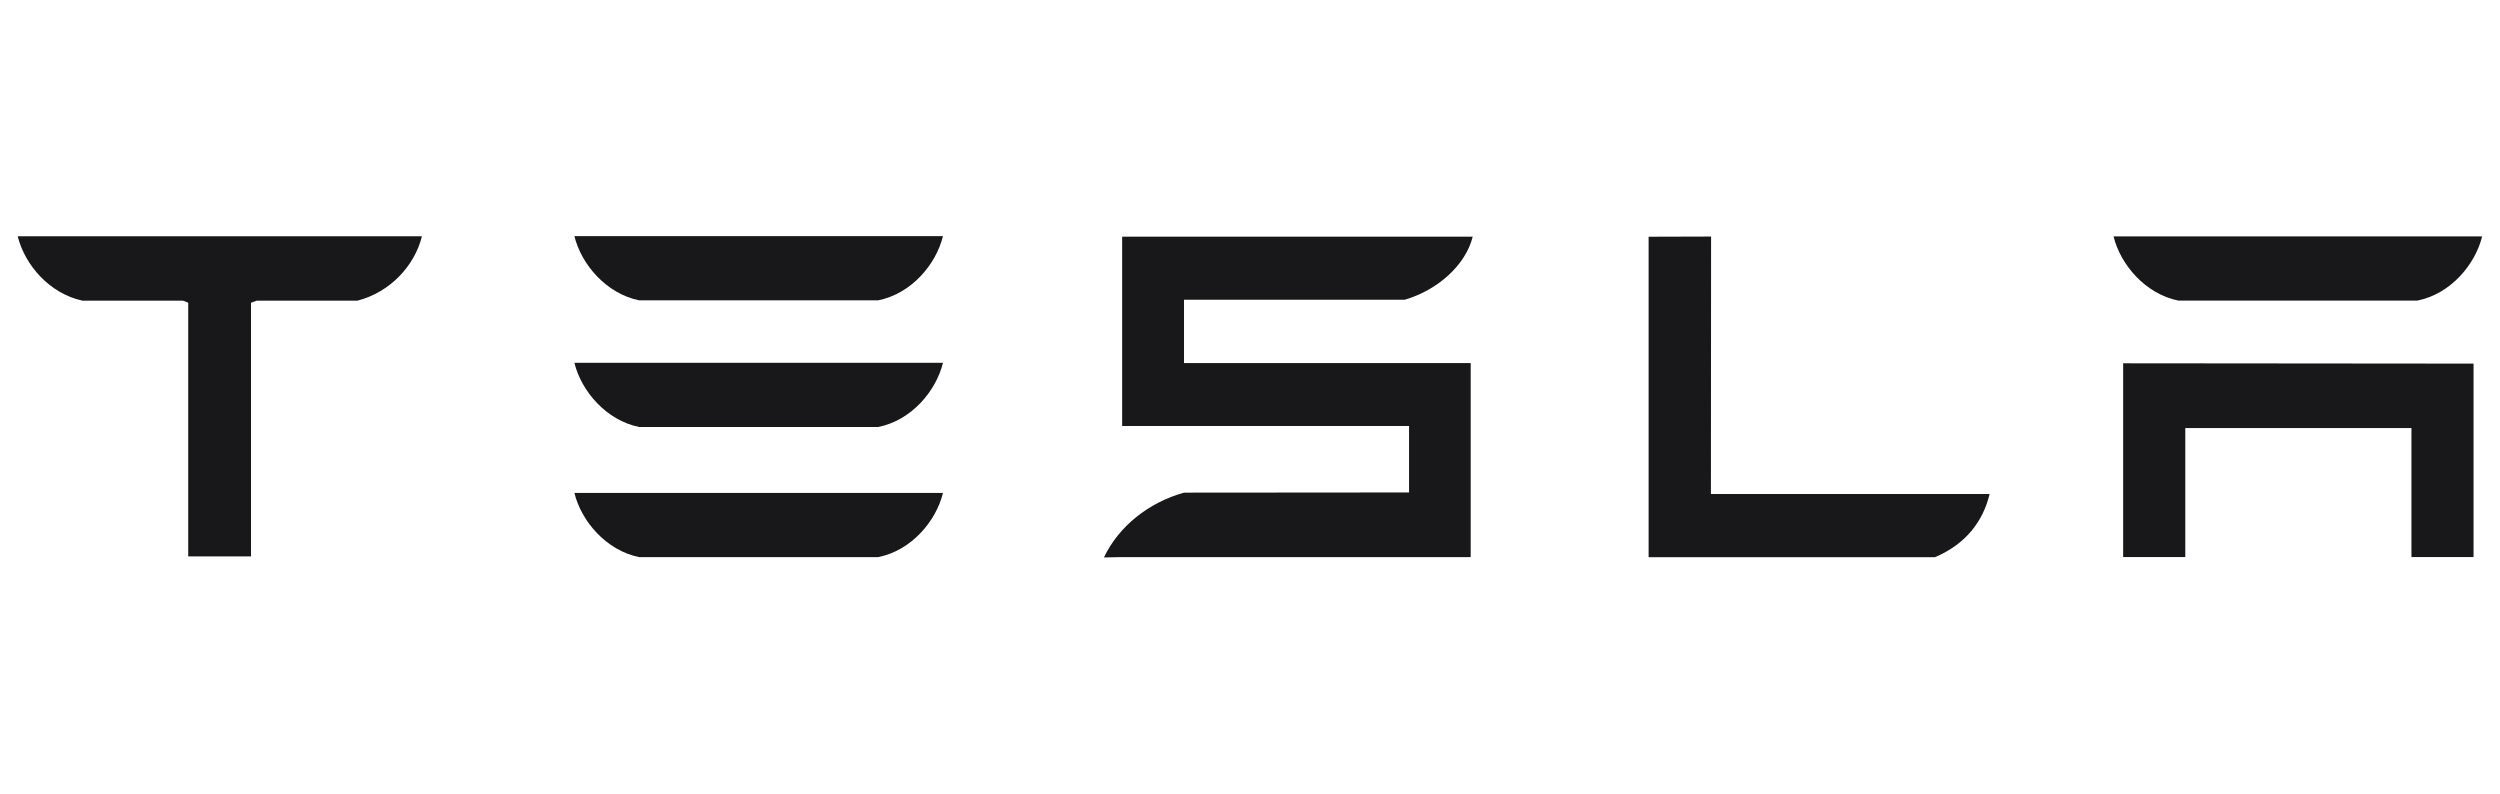 <?xml version="1.0" encoding="UTF-8"?> <svg xmlns="http://www.w3.org/2000/svg" width="126" height="40" viewBox="0 0 126 40" fill="none"><path d="M44.257 15.138H32.219C30.56 14.804 29.297 13.329 28.95 11.9H47.526C47.177 13.329 45.932 14.804 44.257 15.138Z" fill="#18171A"></path><path d="M4.161 15.155C2.484 14.793 1.262 13.351 0.9 11.939V11.908H21.257V11.939C20.901 13.351 19.706 14.718 18.01 15.155H12.938L12.651 15.257V28.044H9.486V15.257L9.228 15.155H4.161Z" fill="#18171A"></path><path d="M44.257 28.08H32.219C30.56 27.747 29.297 26.272 28.95 24.843H47.526C47.177 26.271 45.932 27.747 44.257 28.08Z" fill="#18171A"></path><path d="M32.219 21.521H44.257C45.932 21.191 47.177 19.714 47.526 18.284H28.95C29.297 19.715 30.56 21.191 32.219 21.521Z" fill="#18171A"></path><path d="M59.674 15.107H70.796C72.472 14.62 73.88 13.342 74.224 11.927H56.556V21.471H71.016V24.82L59.674 24.829C57.897 25.325 56.389 26.518 55.638 28.095L56.556 28.078H74.123V18.297H59.674V15.107Z" fill="#18171A"></path><path d="M100.276 24.899C99.951 26.254 99.101 27.412 97.522 28.082H83.09V11.931L86.239 11.922L86.23 24.899H100.276Z" fill="#18171A"></path><path d="M109.79 15.15H121.833C123.505 14.818 124.749 13.342 125.1 11.914H106.523C106.871 13.342 108.133 14.818 109.79 15.15Z" fill="#18171A"></path><path d="M107.007 28.075V18.31L124.667 18.326V28.075H121.537V21.573H110.139V28.075H107.007Z" fill="#18171A"></path></svg> 